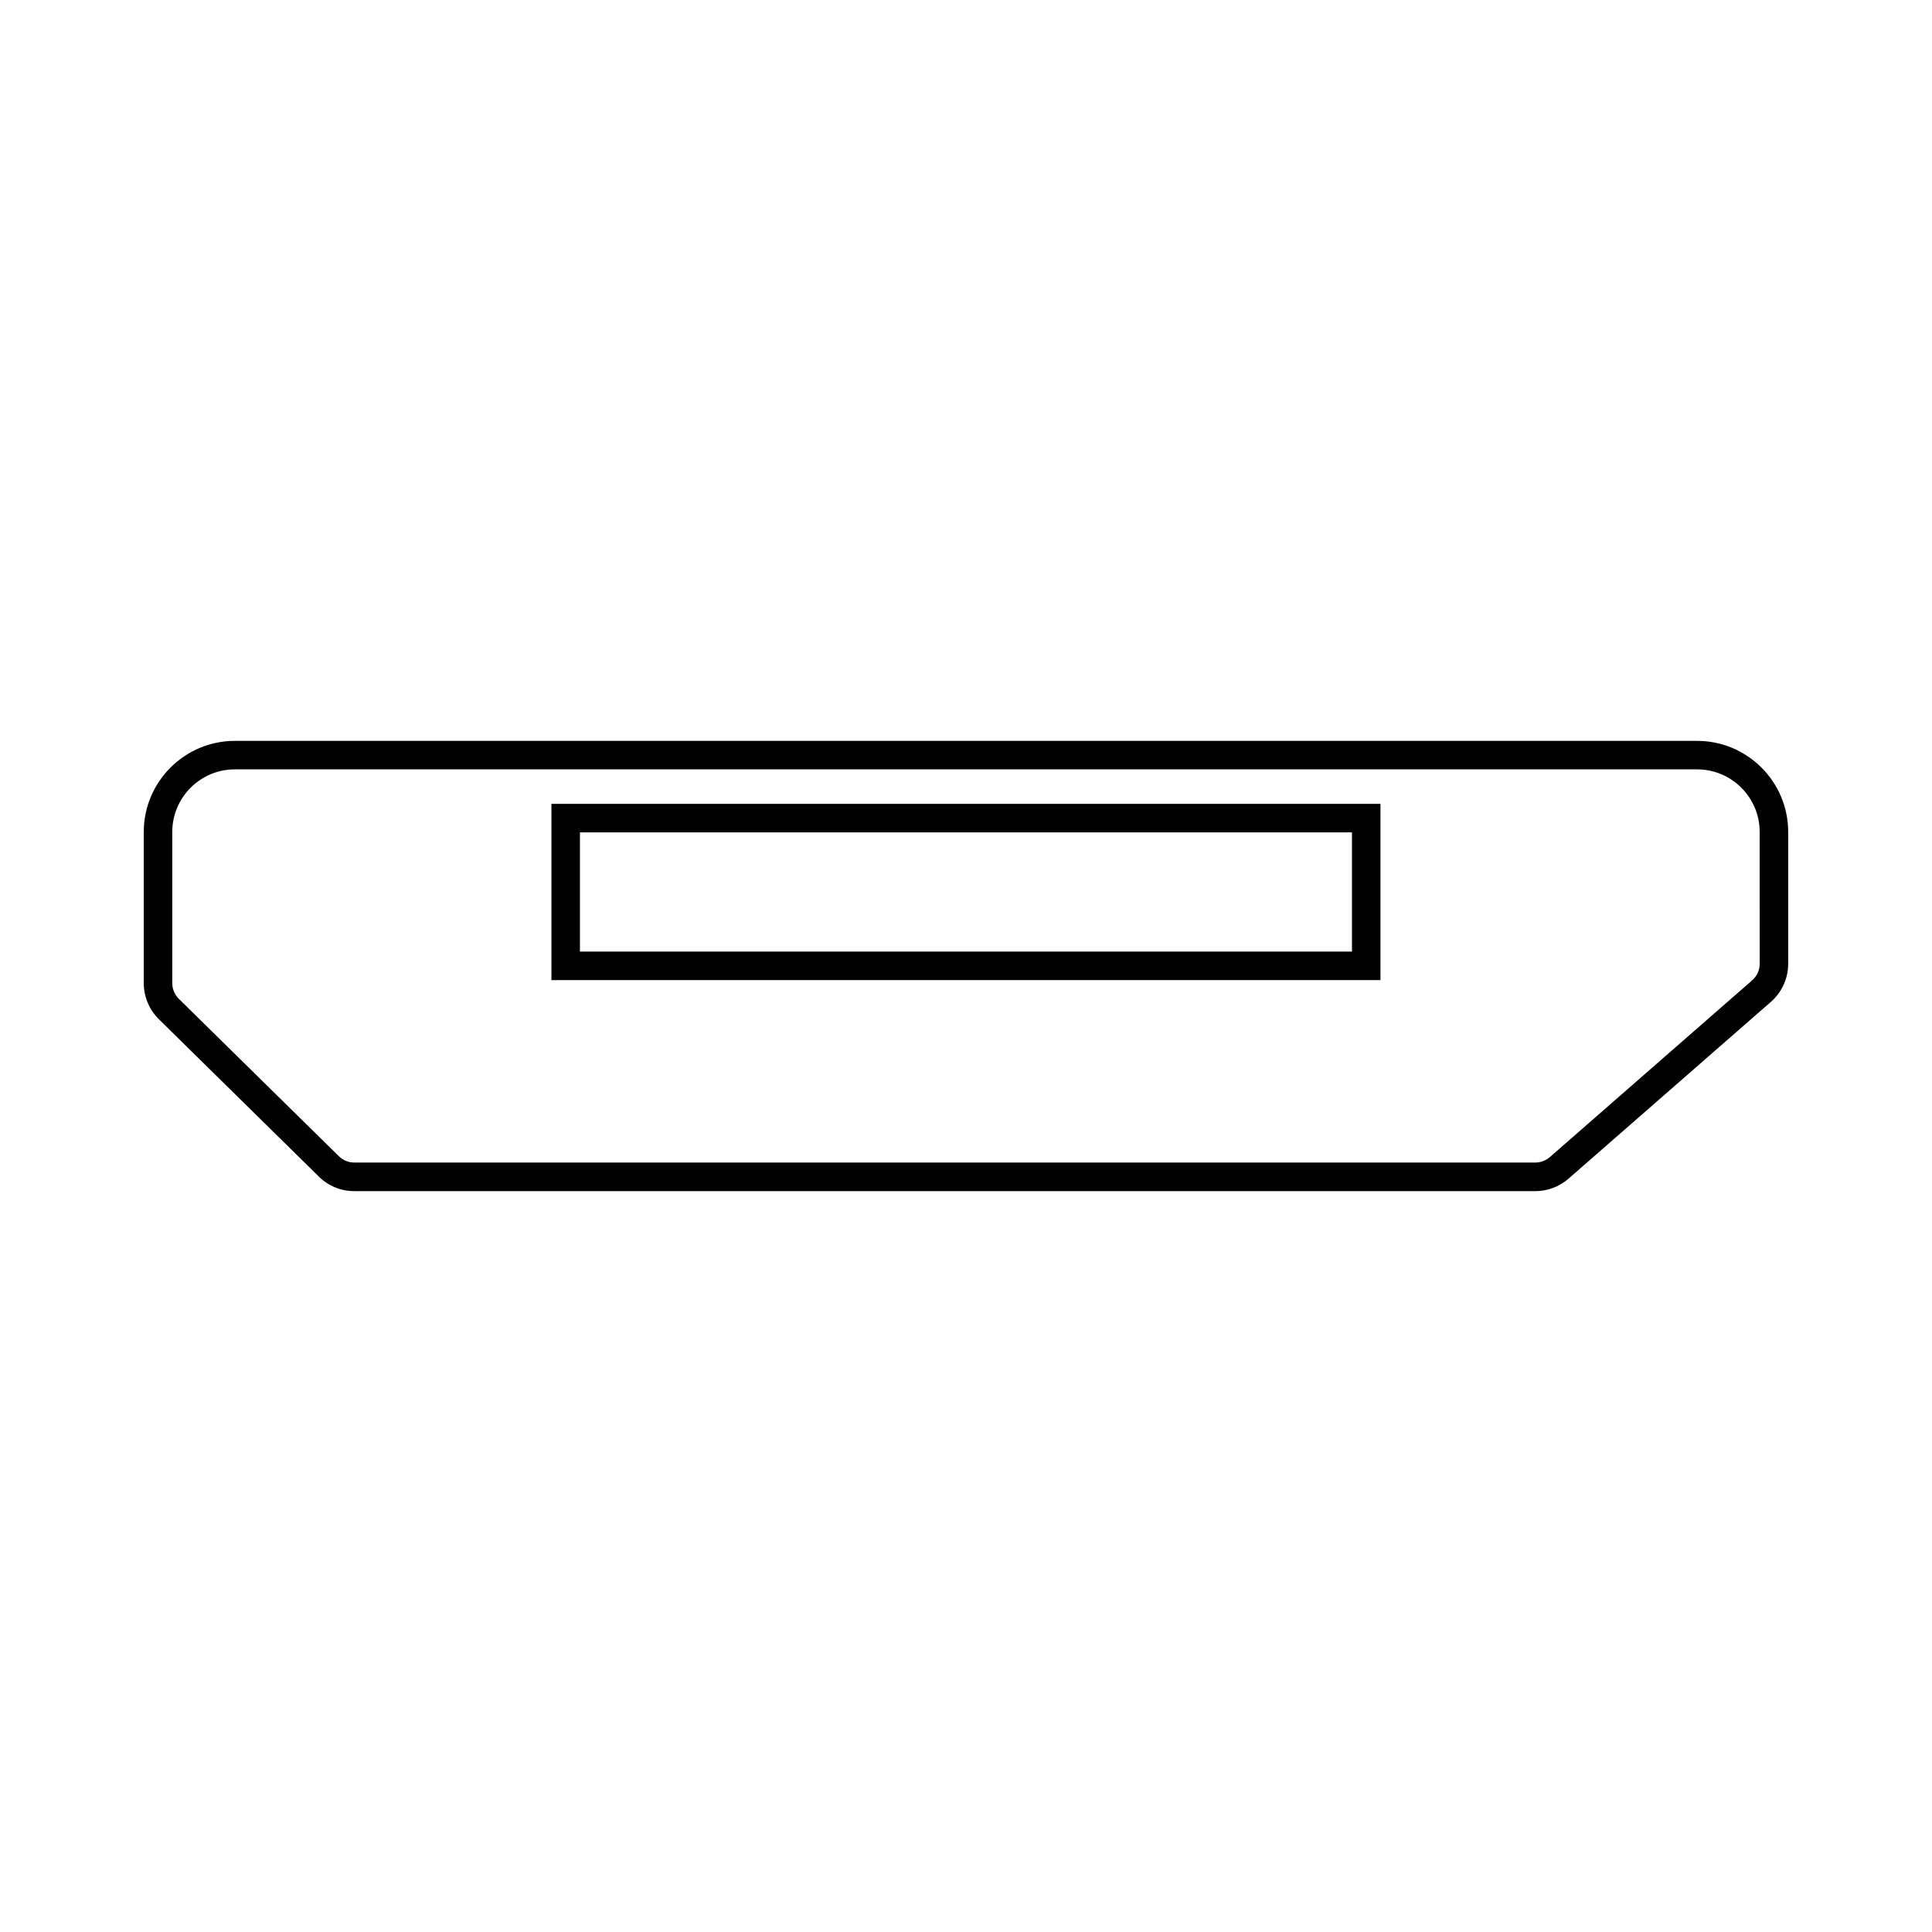 <?xml version="1.0" encoding="UTF-8"?>
<!-- Uploaded to: ICON Repo, www.iconrepo.com, Generator: ICON Repo Mixer Tools -->
<svg fill="#000000" width="800px" height="800px" version="1.1" viewBox="144 144 512 512" xmlns="http://www.w3.org/2000/svg">
 <g>
  <path d="m550.88 459.66h-312.99c-3.547 0-6.883-1.367-9.402-3.863l-42.391-41.695c-2.539-2.5-4-5.988-4-9.547v-40.074c0-13.312 10.832-24.141 24.141-24.141h387.51c13.32 0 24.141 10.832 24.141 24.141v34.926c0 3.875-1.668 7.543-4.574 10.09l-53.637 46.859c-2.422 2.121-5.551 3.305-8.801 3.305zm-344.64-111.77c-9.145 0-16.586 7.441-16.586 16.586v40.074c0 1.559 0.637 3.059 1.738 4.152l42.402 41.699c1.102 1.094 2.555 1.688 4.098 1.688h312.99c1.406 0 2.769-0.516 3.824-1.43l53.637-46.863c1.27-1.109 1.996-2.715 1.996-4.402l-0.004-34.918c0-9.145-7.441-16.586-16.586-16.586z"/>
  <path d="m509.86 403.74h-219.73v-46.707h219.71v46.707zm-212.17-7.559h204.6v-31.594h-204.6z"/>
 </g>
</svg>